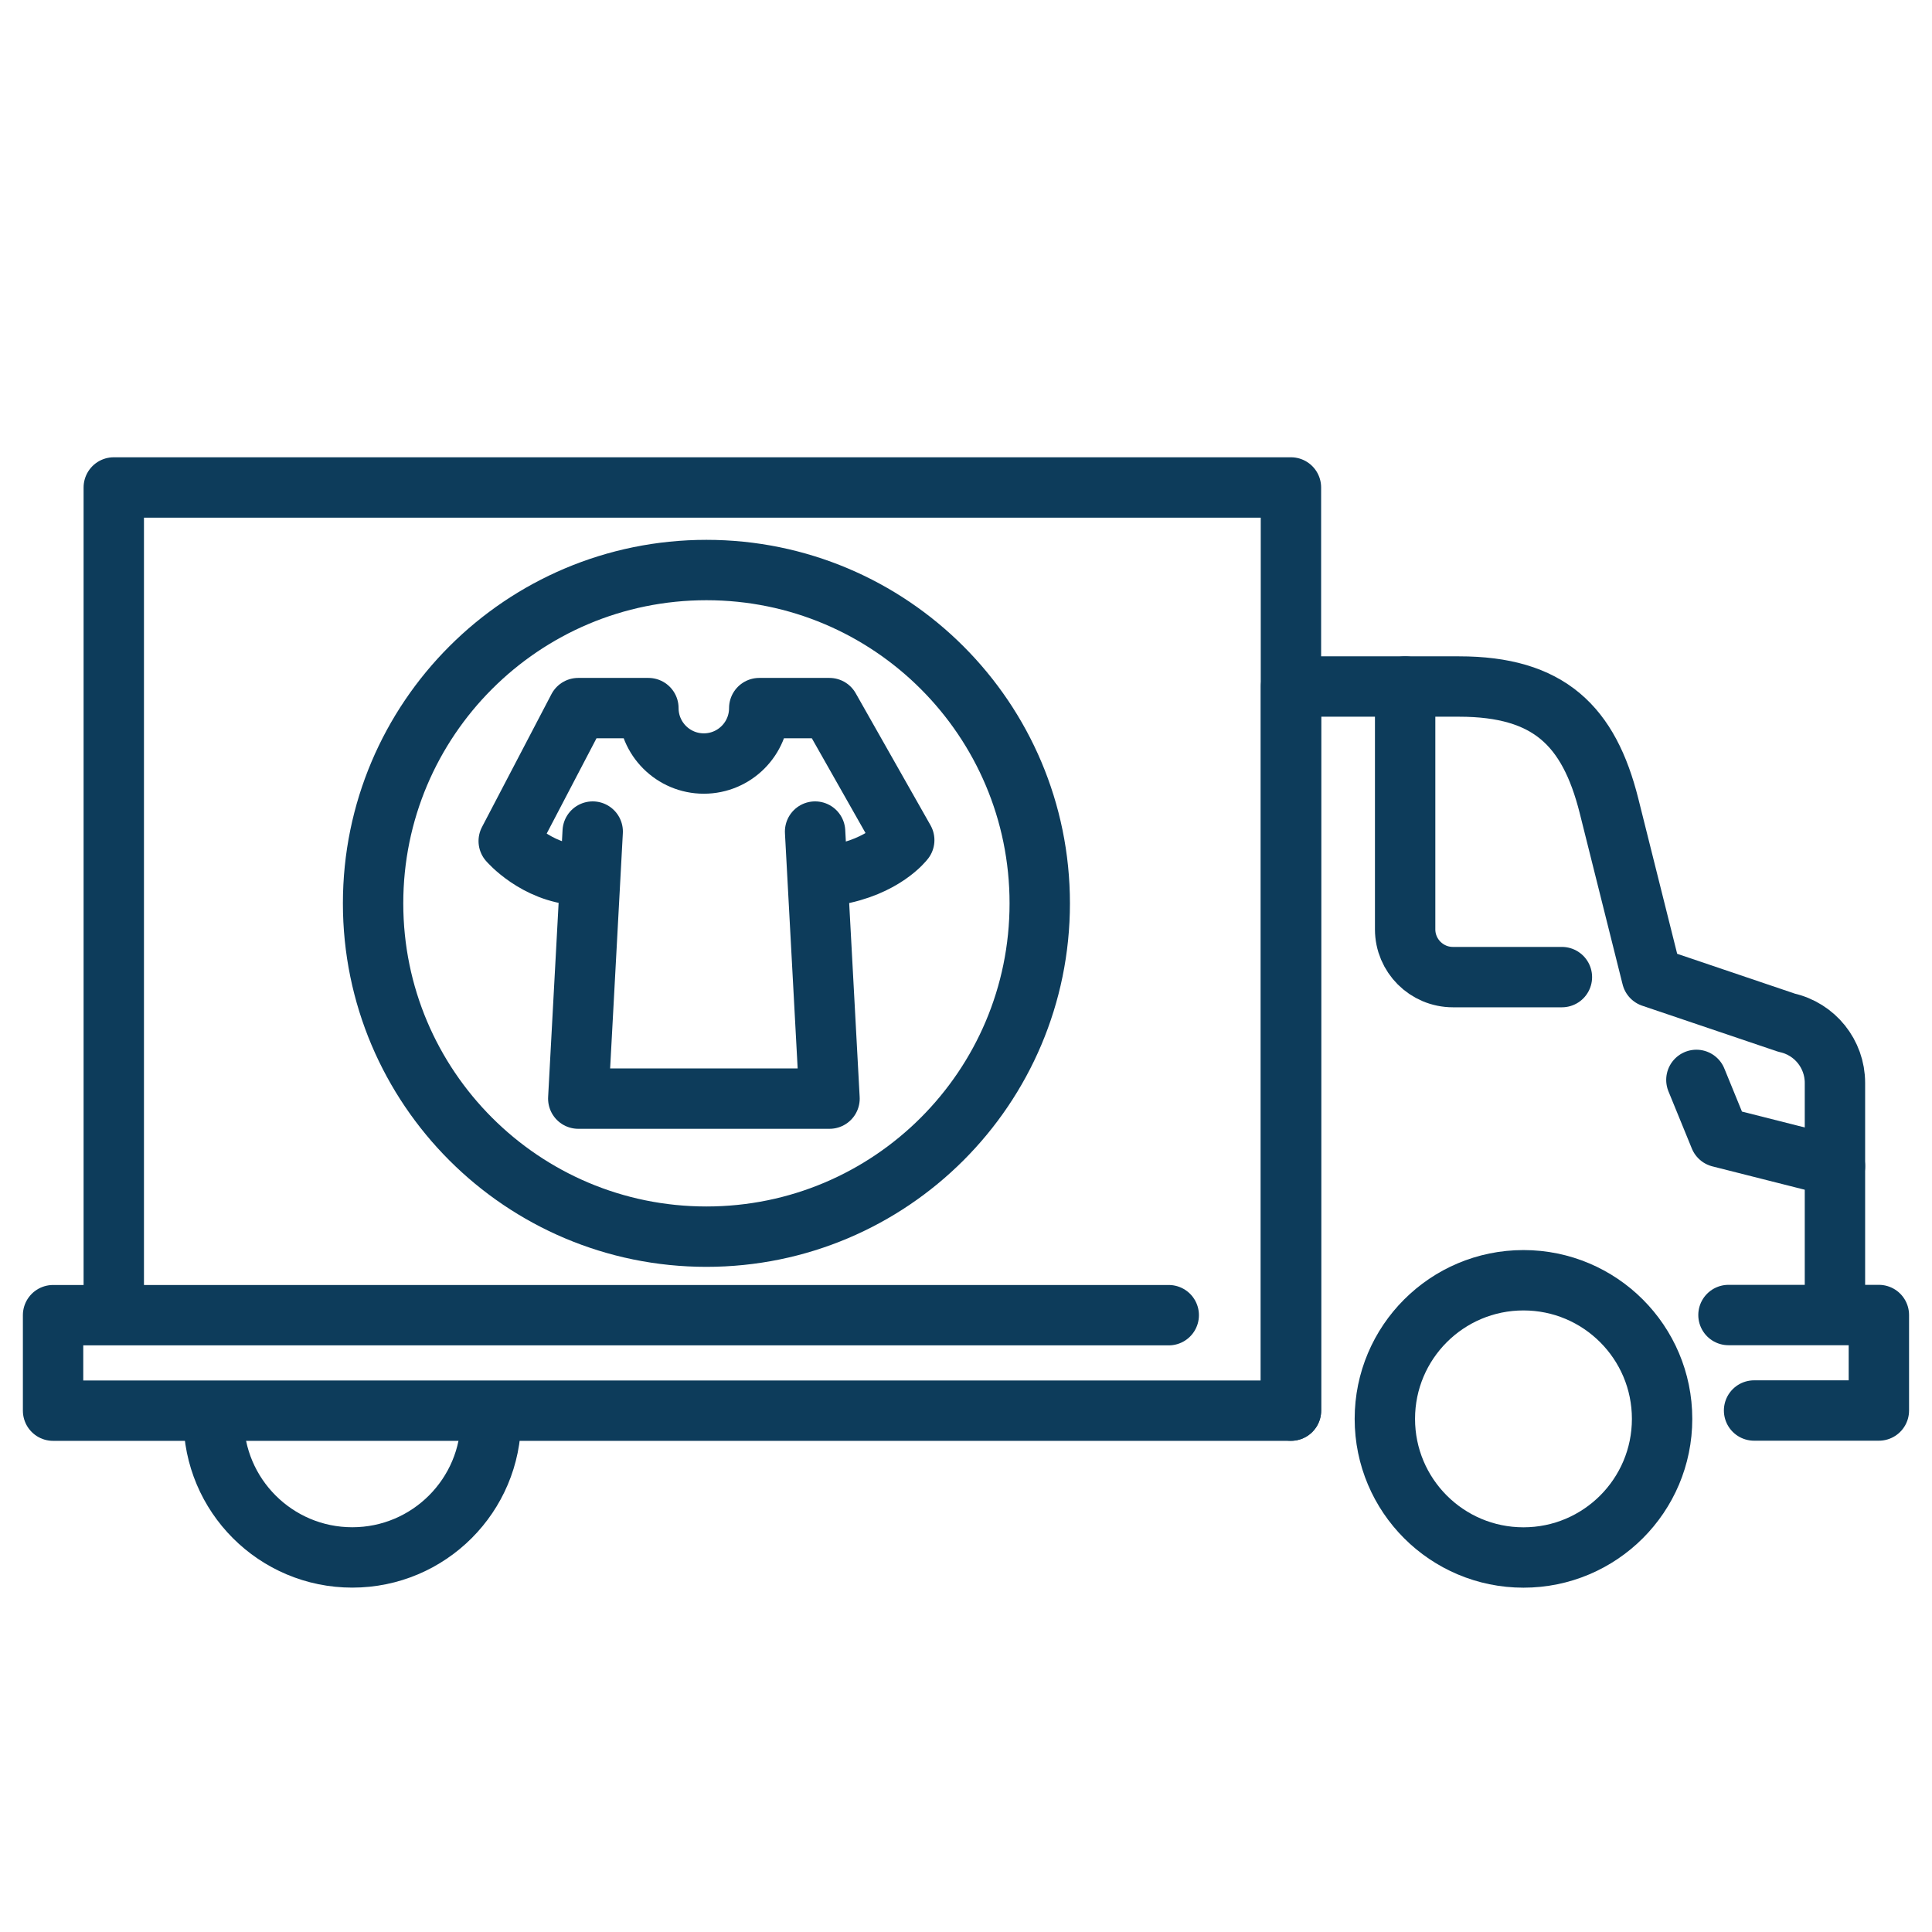 <svg width="64" height="64" viewBox="0 0 64 64" fill="none" xmlns="http://www.w3.org/2000/svg">
<path d="M46.547 22.742V30.785C46.547 31.659 47.256 32.368 48.13 32.368H51.74" stroke="#0D3C5B" stroke-width="2" stroke-miterlimit="10" stroke-linecap="round" stroke-linejoin="round"/>
<path d="M60.785 38.633L56.97 37.668L56.195 35.773" stroke="#0D3C5B" stroke-width="2" stroke-miterlimit="10" stroke-linecap="round" stroke-linejoin="round"/>
<path d="M42.766 46.727V22.742H48.335C51.31 22.742 52.635 24.045 53.3 26.693L54.721 32.368L59.185 33.879C60.12 34.086 60.785 34.914 60.785 35.872V43.439" stroke="#0D3C5B" stroke-width="2" stroke-miterlimit="10" stroke-linecap="round" stroke-linejoin="round"/>
<path d="M57.258 43.562H62.24V46.725H58.106" stroke="#0D3C5B" stroke-width="2" stroke-miterlimit="10" stroke-linecap="round" stroke-linejoin="round"/>
<path d="M38.716 43.567H1.758V46.73H42.764V16.148H3.769V43.442" stroke="#0D3C5B" stroke-width="2" stroke-miterlimit="10" stroke-linecap="round" stroke-linejoin="round"/>
<path d="M16.262 47C16.262 49.536 14.206 51.592 11.67 51.592C9.134 51.592 7.078 49.536 7.078 47" stroke="#0D3C5B" stroke-width="2" stroke-miterlimit="10" stroke-linecap="round" stroke-linejoin="round"/>
<path d="M50.467 51.594C53.003 51.594 55.059 49.538 55.059 47.002C55.059 44.466 53.003 42.41 50.467 42.41C47.931 42.41 45.875 44.466 45.875 47.002C45.875 49.538 47.931 51.594 50.467 51.594Z" stroke="#0D3C5B" stroke-width="2" stroke-miterlimit="10" stroke-linecap="round" stroke-linejoin="round"/>
<path d="M19.634 27.547L19.156 36.393H27.479L27.001 27.547" stroke="#0D3C5B" stroke-width="2" stroke-miterlimit="10" stroke-linecap="round" stroke-linejoin="round"/>
<path d="M27.643 28.99C29.285 28.721 29.954 27.83 29.954 27.83L27.476 23.457H25.151C25.151 24.471 24.329 25.293 23.315 25.293C22.301 25.293 21.479 24.471 21.479 23.457H19.154L16.852 27.861C16.852 27.861 17.747 28.903 19.154 28.99" stroke="#0D3C5B" stroke-width="2" stroke-miterlimit="10" stroke-linecap="round" stroke-linejoin="round"/>
<path d="M23.401 40.966C29.499 40.966 34.443 36.023 34.443 29.925C34.443 23.826 29.499 18.883 23.401 18.883C17.303 18.883 12.359 23.826 12.359 29.925C12.359 36.023 17.303 40.966 23.401 40.966Z" stroke="#0D3C5B" stroke-width="2" stroke-miterlimit="10" stroke-linecap="round" stroke-linejoin="round"/>
</svg>
